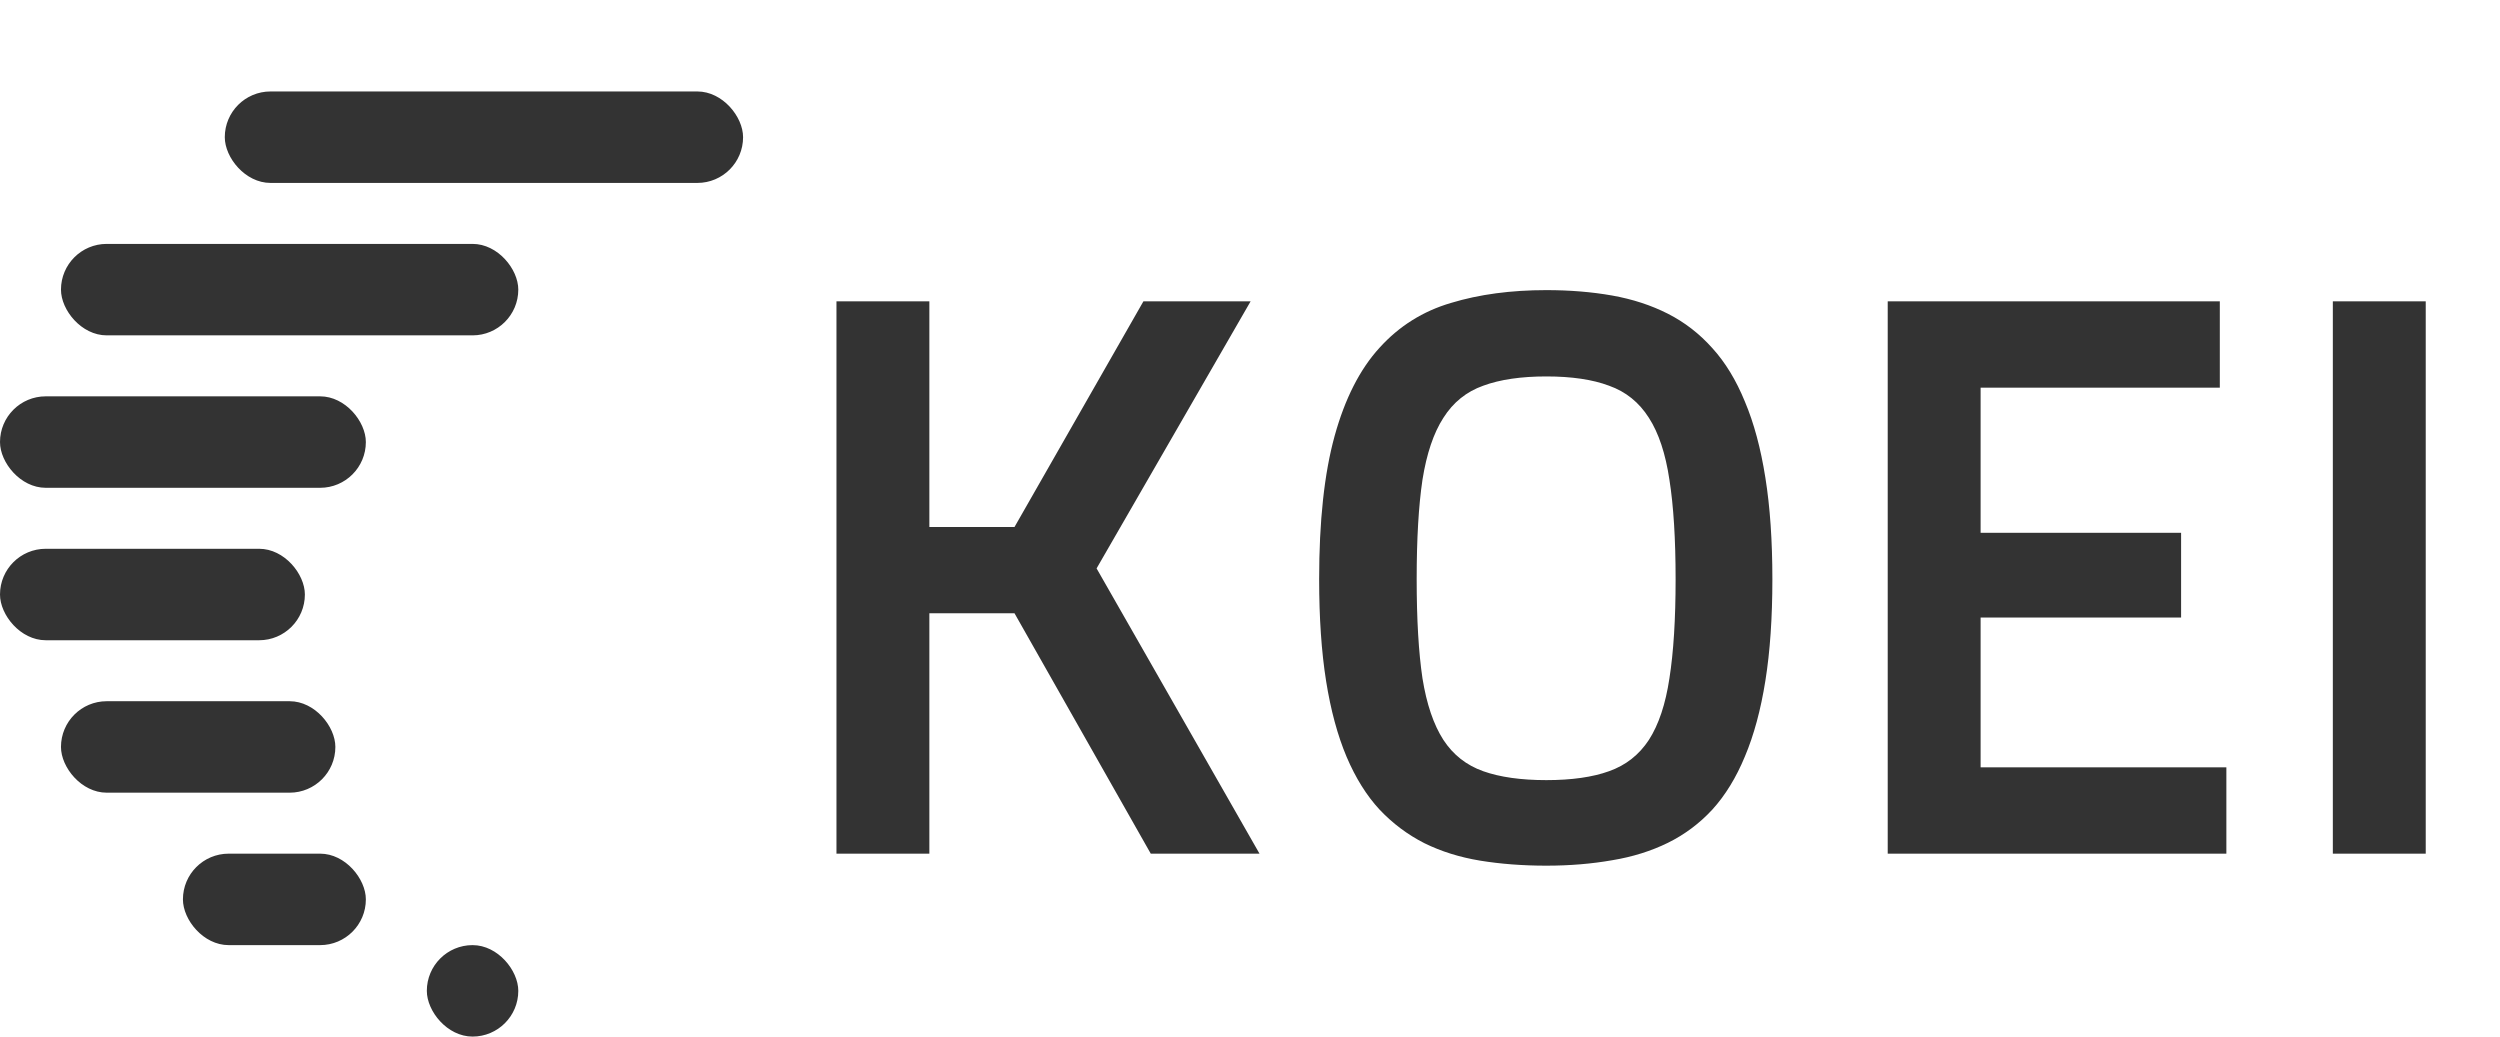 <svg width="82" height="34" viewBox="0 0 82 34" fill="none" xmlns="http://www.w3.org/2000/svg">
<rect x="7.373" y="3" width="17" height="3" rx="1.5" fill="#333333"/>
<rect x="2" y="8" width="15" height="3" rx="1.5" fill="#333333"/>
<rect y="13" width="12" height="3" rx="1.5" fill="#333333"/>
<rect y="18" width="10" height="3" rx="1.5" fill="#333333"/>
<rect x="2" y="23" width="9" height="3" rx="1.5" fill="#333333"/>
<rect x="6" y="28" width="6" height="3" rx="1.5" fill="#333333"/>
<rect x="14" y="31" width="3" height="3" rx="1.5" fill="#333333"/>
<path d="M27.436 9.884H30.483V17.285H33.276L37.504 9.884H41.02L35.968 18.644L41.312 28H37.745L33.276 20.116H30.483V28H27.436V9.884ZM50.72 28.394C49.941 28.394 49.217 28.338 48.549 28.229C47.88 28.119 47.271 27.928 46.721 27.657C46.171 27.378 45.68 27.01 45.248 26.553C44.825 26.096 44.465 25.52 44.169 24.826C43.873 24.124 43.648 23.294 43.496 22.338C43.344 21.381 43.268 20.269 43.268 18.999C43.268 17.095 43.437 15.529 43.775 14.302C44.114 13.075 44.605 12.11 45.248 11.407C45.891 10.696 46.674 10.205 47.597 9.935C48.519 9.655 49.56 9.516 50.72 9.516C51.49 9.516 52.209 9.575 52.878 9.693C53.547 9.812 54.156 10.011 54.706 10.29C55.256 10.569 55.743 10.946 56.166 11.42C56.589 11.885 56.945 12.469 57.232 13.172C57.529 13.874 57.753 14.708 57.905 15.673C58.058 16.629 58.134 17.738 58.134 18.999C58.134 20.26 58.058 21.369 57.905 22.325C57.753 23.282 57.529 24.111 57.232 24.814C56.945 25.508 56.589 26.087 56.166 26.553C55.743 27.01 55.256 27.374 54.706 27.645C54.156 27.915 53.547 28.106 52.878 28.216C52.209 28.334 51.49 28.394 50.72 28.394ZM50.72 25.588C51.549 25.588 52.235 25.491 52.776 25.296C53.327 25.101 53.762 24.759 54.084 24.268C54.406 23.768 54.63 23.095 54.757 22.249C54.892 21.394 54.96 20.311 54.96 18.999C54.96 17.679 54.892 16.591 54.757 15.736C54.63 14.882 54.406 14.204 54.084 13.705C53.762 13.197 53.327 12.846 52.776 12.651C52.235 12.448 51.549 12.347 50.72 12.347C49.89 12.347 49.2 12.448 48.65 12.651C48.1 12.846 47.664 13.197 47.343 13.705C47.021 14.204 46.793 14.882 46.657 15.736C46.53 16.591 46.467 17.679 46.467 18.999C46.467 20.311 46.53 21.394 46.657 22.249C46.793 23.095 47.021 23.768 47.343 24.268C47.664 24.759 48.1 25.101 48.65 25.296C49.2 25.491 49.89 25.588 50.72 25.588ZM61.917 9.884H72.81V12.715H64.964V17.476H71.54V20.256H64.964V25.169H73.025V28H61.917V9.884ZM76.517 9.884H79.564V28H76.517V9.884Z" fill="#333333"/>
</svg>
